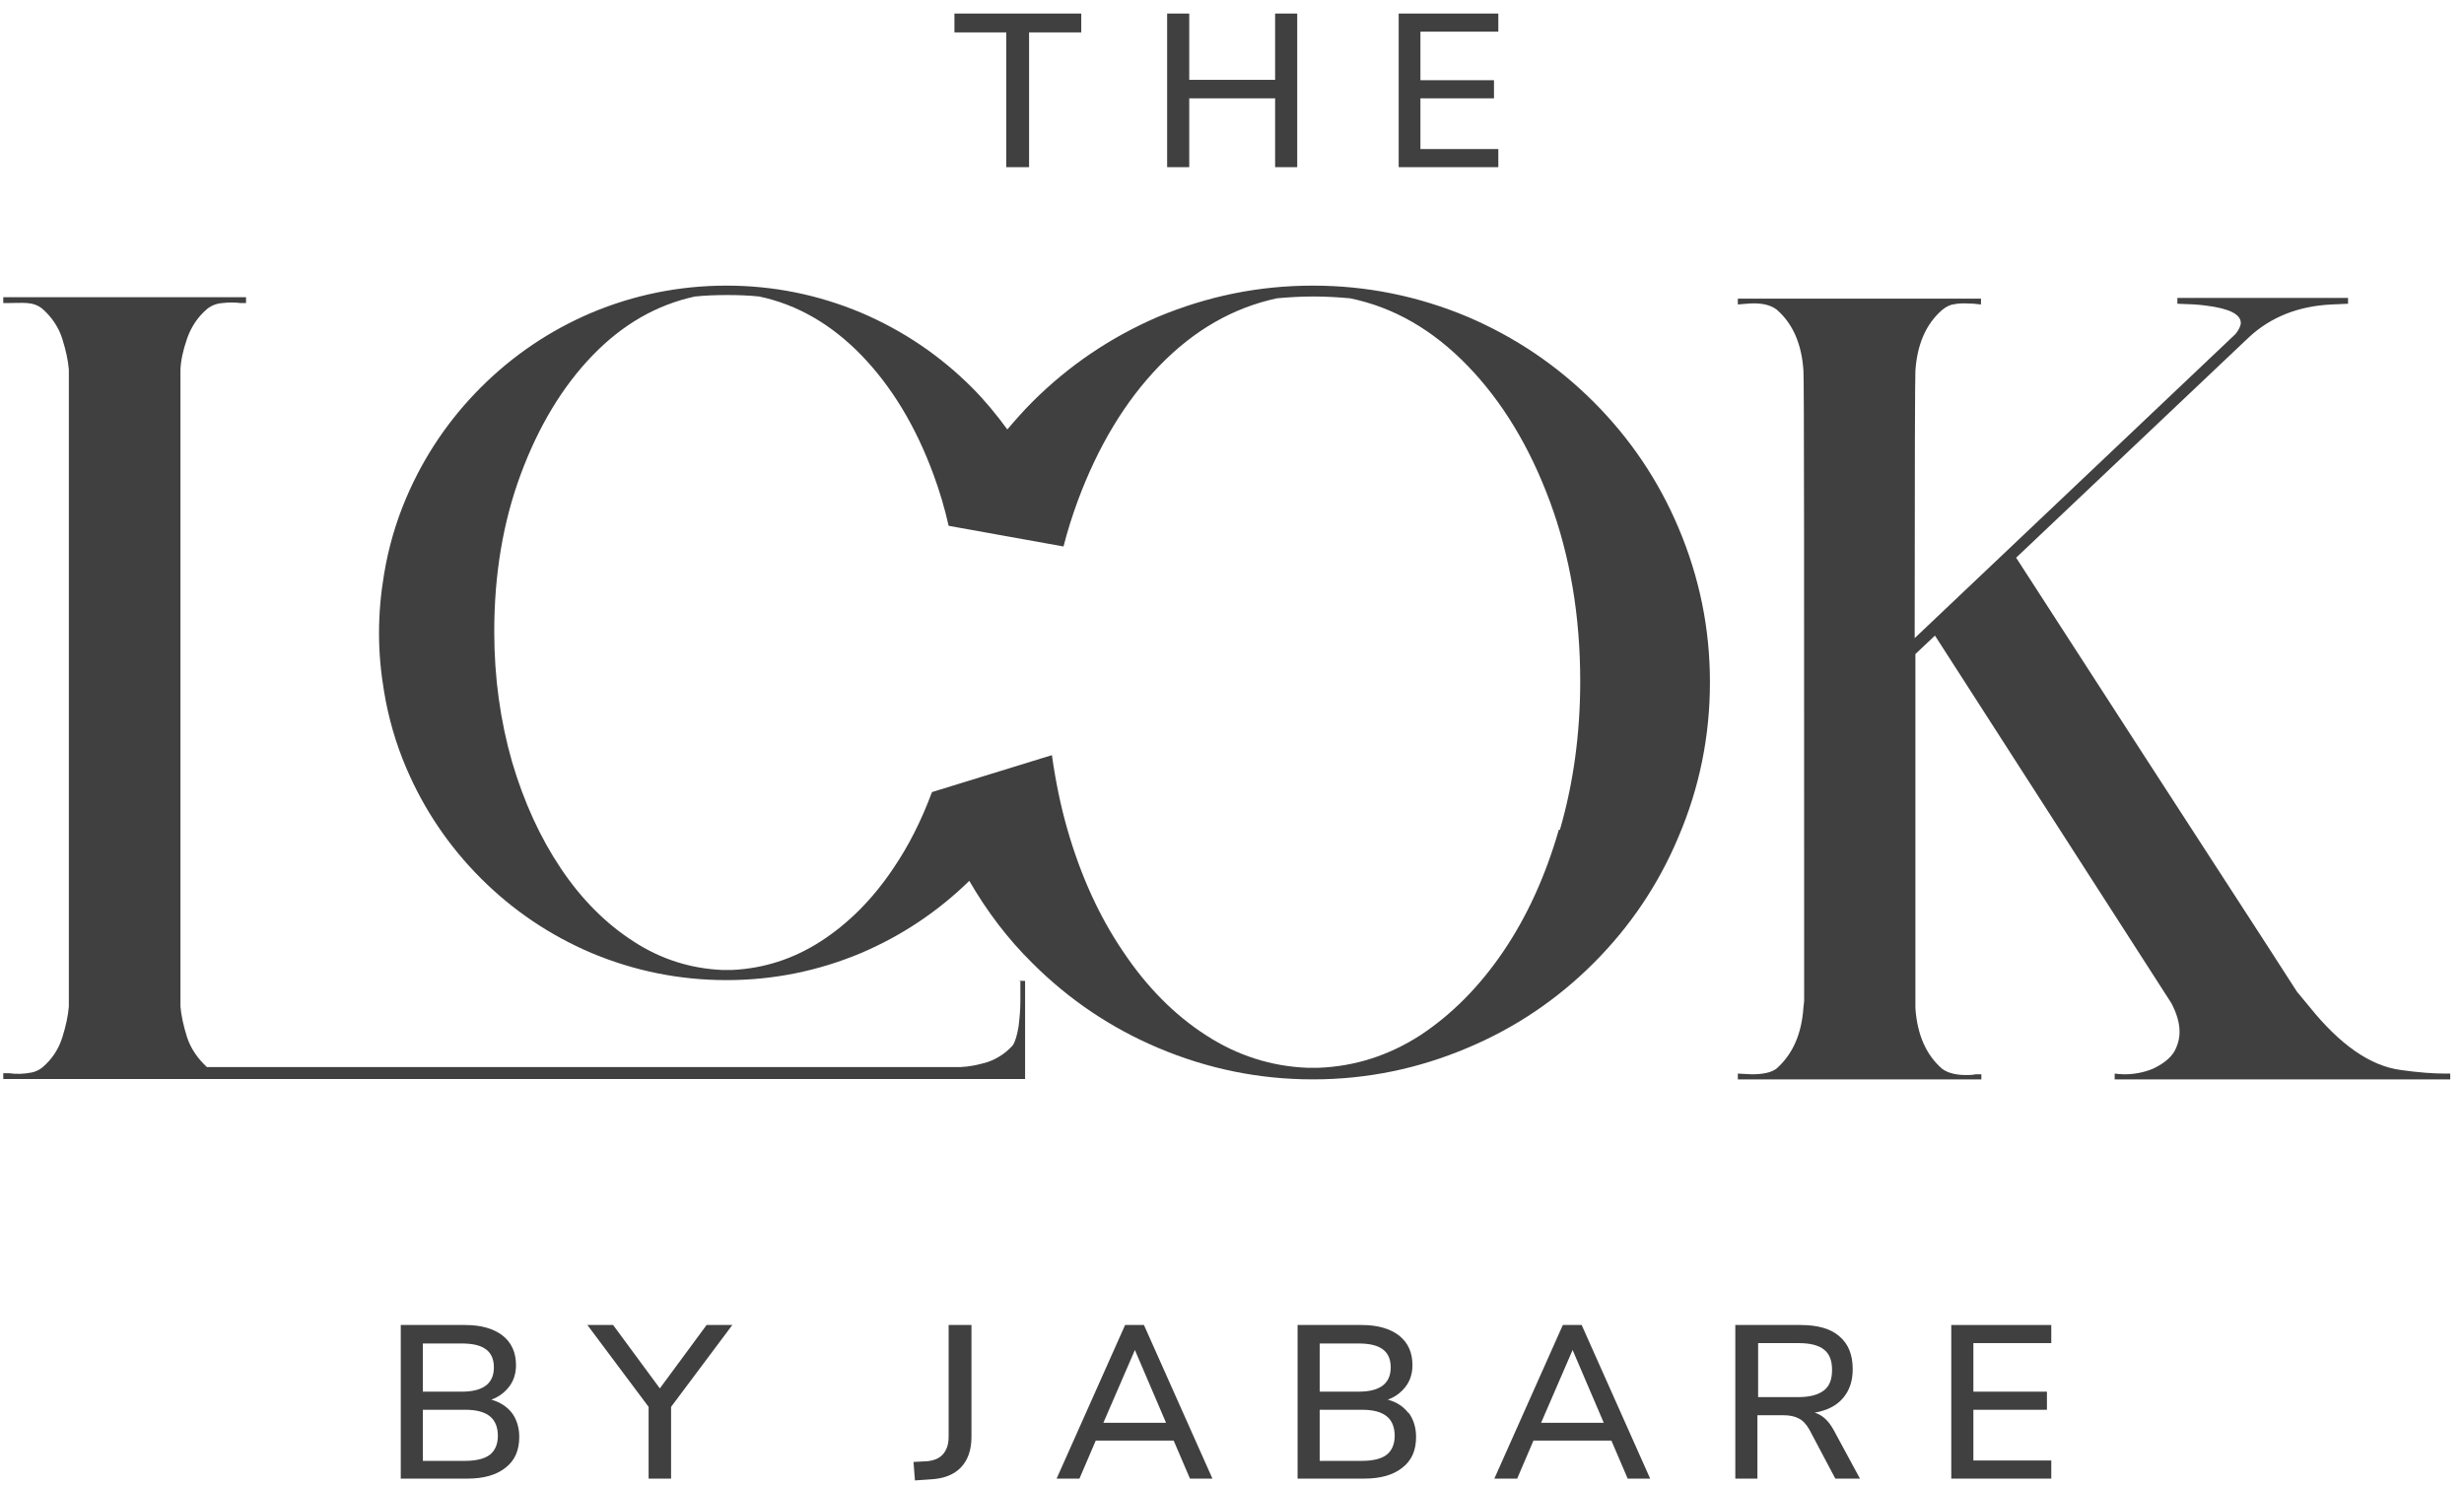 <svg xmlns="http://www.w3.org/2000/svg" width="136" height="82" viewBox="0 0 136 82" fill="none"><path d="M28.26 78.008C28.52 78.368 28.66 78.808 28.66 79.328C28.66 80.068 28.42 80.628 27.9 81.028C27.4 81.428 26.7 81.628 25.8 81.628H22.12V73.148H25.68C26.56 73.148 27.24 73.348 27.74 73.728C28.24 74.128 28.48 74.668 28.48 75.368C28.48 75.808 28.36 76.208 28.12 76.528C27.88 76.848 27.56 77.108 27.12 77.268C27.6 77.408 27.98 77.648 28.26 78.008ZM23.34 76.828H25.48C26.66 76.828 27.26 76.388 27.26 75.488C27.26 75.048 27.12 74.708 26.82 74.488C26.52 74.268 26.08 74.168 25.48 74.168H23.34V76.848V76.828ZM27.04 80.308C27.32 80.088 27.48 79.728 27.48 79.268C27.48 78.808 27.34 78.428 27.04 78.188C26.74 77.948 26.3 77.828 25.68 77.828H23.34V80.648H25.68C26.3 80.648 26.76 80.528 27.04 80.308Z" fill="#404041"></path><path d="M40.42 73.148L37.04 77.668V81.628H35.8V77.668L32.42 73.148H33.84L36.42 76.648L39 73.148H40.4H40.42Z" fill="#404041"></path><path d="M50.42 80.708L51.18 80.668C51.56 80.628 51.86 80.508 52.06 80.268C52.26 80.028 52.36 79.728 52.36 79.308V73.148H53.62V79.328C53.62 80.048 53.42 80.608 53.04 81.008C52.66 81.408 52.1 81.628 51.38 81.668L50.5 81.728L50.42 80.708Z" fill="#404041"></path><path d="M65.68 81.628L64.78 79.528H60.48L59.58 81.628H58.32L62.1 73.148H63.14L66.92 81.628H65.68ZM60.9 78.548H64.36L62.64 74.528L60.9 78.548Z" fill="#404041"></path><path d="M77.76 78.008C78.02 78.368 78.16 78.808 78.16 79.328C78.16 80.068 77.92 80.628 77.4 81.028C76.9 81.428 76.2 81.628 75.3 81.628H71.62V73.148H75.16C76.04 73.148 76.72 73.348 77.22 73.728C77.72 74.128 77.96 74.668 77.96 75.368C77.96 75.808 77.84 76.208 77.6 76.528C77.36 76.848 77.04 77.108 76.6 77.268C77.1 77.408 77.46 77.648 77.74 78.008H77.76ZM72.84 76.828H74.98C76.16 76.828 76.76 76.388 76.76 75.488C76.76 75.048 76.62 74.708 76.32 74.488C76.02 74.268 75.58 74.168 74.98 74.168H72.84V76.848V76.828ZM76.54 80.308C76.82 80.088 76.98 79.728 76.98 79.268C76.98 78.808 76.84 78.428 76.54 78.188C76.24 77.948 75.8 77.828 75.18 77.828H72.84V80.648H75.18C75.8 80.648 76.26 80.528 76.54 80.308Z" fill="#404041"></path><path d="M89.84 81.628L88.94 79.528H84.64L83.74 81.628H82.48L86.26 73.148H87.3L91.08 81.628H89.84ZM85.06 78.548H88.52L86.8 74.528L85.06 78.548Z" fill="#404041"></path><path d="M102.68 81.628H101.3L99.86 78.908C99.7 78.628 99.5 78.408 99.28 78.308C99.06 78.188 98.78 78.128 98.4 78.128H97V81.628H95.78V73.148H99.38C100.32 73.148 101.04 73.348 101.52 73.768C102.02 74.188 102.26 74.788 102.26 75.588C102.26 76.248 102.08 76.768 101.72 77.188C101.36 77.608 100.84 77.868 100.16 77.988C100.58 78.108 100.92 78.428 101.2 78.928L102.66 81.628H102.68ZM99.26 77.128C99.88 77.128 100.34 77.008 100.66 76.768C100.98 76.528 101.12 76.148 101.12 75.628C101.12 75.108 100.98 74.748 100.68 74.508C100.38 74.268 99.92 74.148 99.28 74.148H97.04V77.128H99.28H99.26Z" fill="#404041"></path><path d="M107.7 81.628V73.148H113.22V74.148H108.92V76.828H112.98V77.828H108.92V80.628H113.22V81.628H107.7Z" fill="#404041"></path><path d="M55.54 9.228V1.788H52.68V0.748H59.68V1.788H56.8V9.228H55.54Z" fill="#404041"></path><path d="M70.38 0.748H71.6V9.228H70.38V5.428H65.64V9.228H64.42V0.748H65.64V4.408H70.38V0.748Z" fill="#404041"></path><path d="M77.2 9.228V0.748H82.7V1.748H78.4V4.428H82.46V5.428H78.4V8.228H82.7V9.228H77.2Z" fill="#404041"></path><path d="M56.26 54.148H56.58V59.569H0.18V59.248C0.28 59.248 0.38 59.248 0.5 59.248C0.92 59.309 1.34 59.288 1.74 59.209C1.96 59.168 2.16 59.069 2.34 58.928C2.88 58.468 3.24 57.908 3.44 57.268C3.64 56.628 3.76 56.069 3.8 55.569C3.8 55.348 3.8 53.508 3.8 50.029C3.8 46.548 3.8 42.548 3.8 37.988V25.928C3.8 22.448 3.8 20.608 3.8 20.408C3.76 19.908 3.64 19.349 3.44 18.709C3.24 18.069 2.86 17.508 2.34 17.048C2.1 16.848 1.8 16.748 1.48 16.729C1.16 16.709 0.82 16.729 0.5 16.729C0.4 16.729 0.3 16.729 0.18 16.729V16.408H13.58V16.729C13.48 16.729 13.38 16.729 13.26 16.729C12.94 16.689 12.62 16.689 12.3 16.729C11.98 16.748 11.7 16.848 11.44 17.048C10.9 17.508 10.54 18.069 10.32 18.709C10.1 19.349 9.98 19.908 9.96 20.408V55.569C10 56.048 10.12 56.608 10.32 57.248C10.52 57.868 10.9 58.428 11.42 58.908H53.02C53.5 58.888 54 58.788 54.52 58.628C55.04 58.448 55.5 58.148 55.9 57.709C56.04 57.488 56.14 57.148 56.22 56.669C56.28 56.188 56.32 55.709 56.32 55.228C56.32 54.748 56.32 54.368 56.32 54.108L56.26 54.148Z" fill="#404041"></path><path d="M109.34 59.588H95.92V59.268L96.68 59.308C97.32 59.308 97.78 59.208 98.06 58.988C98.96 58.188 99.44 57.068 99.54 55.628L99.58 55.248C99.58 32.328 99.58 20.728 99.54 20.448C99.44 18.988 98.96 17.868 98.06 17.088C97.76 16.868 97.36 16.748 96.82 16.748C96.52 16.748 96.22 16.788 95.92 16.808V16.488H109.34V16.808C109.04 16.768 108.74 16.748 108.44 16.748C108.3 16.748 108.12 16.748 107.9 16.788C107.68 16.808 107.44 16.908 107.2 17.108C106.3 17.888 105.82 19.008 105.72 20.468C105.7 20.708 105.68 25.648 105.68 35.228L123.4 18.428C123.58 18.188 123.68 17.988 123.68 17.828C123.68 17.348 123.04 17.028 121.74 16.868C121.32 16.808 120.8 16.788 120.18 16.768V16.448H129.6V16.768L128.72 16.808C126.86 16.888 125.32 17.508 124.12 18.628L111.28 30.788C116.42 38.748 121.08 45.948 125.26 52.388L126.78 54.748L127.46 55.568C129.16 57.688 130.84 58.848 132.5 59.068C133.48 59.208 134.3 59.268 134.94 59.268H135.24V59.588H116.72V59.268C116.9 59.288 117.06 59.308 117.24 59.308C117.8 59.308 118.34 59.208 118.86 58.988C119.52 58.668 119.94 58.288 120.12 57.828C120.24 57.548 120.3 57.268 120.3 56.968C120.3 56.468 120.14 55.928 119.84 55.368L106.8 35.088L105.72 36.108C105.72 49.008 105.72 55.508 105.72 55.648C105.82 57.108 106.3 58.228 107.2 59.008C107.5 59.228 107.94 59.348 108.5 59.348C108.68 59.348 108.86 59.348 109.04 59.308H109.36V59.608L109.34 59.588Z" fill="#404041"></path><path d="M92.64 29.128C91.54 26.528 89.98 24.208 87.96 22.188C85.94 20.168 83.62 18.608 81 17.488C78.28 16.348 75.44 15.768 72.46 15.768C69.48 15.768 66.66 16.348 63.92 17.488C61.32 18.608 59 20.168 56.98 22.188C56.5 22.668 56.04 23.188 55.6 23.708C55 22.888 54.36 22.108 53.64 21.388C51.88 19.628 49.84 18.248 47.54 17.268C45.16 16.268 42.68 15.768 40.1 15.768C37.52 15.768 35.02 16.268 32.64 17.268C30.34 18.248 28.3 19.628 26.54 21.388C24.78 23.148 23.4 25.188 22.42 27.488C21.84 28.848 21.44 30.248 21.2 31.688C21.02 32.748 20.92 33.848 20.92 34.948C20.92 36.048 21.02 37.128 21.2 38.188C21.44 39.628 21.84 41.028 22.42 42.388C23.4 44.688 24.78 46.728 26.54 48.488C28.3 50.248 30.34 51.628 32.64 52.608C35.02 53.608 37.52 54.108 40.1 54.108C42.68 54.108 45.16 53.608 47.54 52.608C49.78 51.648 51.76 50.328 53.5 48.628C54.46 50.288 55.6 51.808 56.98 53.168C59 55.188 61.32 56.748 63.92 57.848C66.66 59.008 69.5 59.588 72.46 59.588C75.42 59.588 78.26 59.008 81 57.848C83.62 56.748 85.94 55.188 87.96 53.168C89.98 51.148 91.54 48.828 92.64 46.208C93.8 43.488 94.38 40.648 94.38 37.668C94.38 34.688 93.8 31.868 92.64 29.128ZM86.04 45.808C85.3 48.368 84.28 50.608 82.96 52.548C81.64 54.488 80.12 56.008 78.4 57.148C76.66 58.268 74.8 58.868 72.78 58.948H72.16C70.16 58.868 68.28 58.268 66.56 57.148C64.82 56.028 63.3 54.488 62 52.548C60.68 50.608 59.66 48.368 58.92 45.808C58.54 44.488 58.26 43.108 58.06 41.688L51.44 43.728C50.86 45.288 50.16 46.688 49.3 47.948C48.16 49.648 46.82 50.988 45.3 51.968C43.78 52.948 42.14 53.468 40.4 53.548H39.86C38.1 53.468 36.46 52.948 34.96 51.968C33.44 50.988 32.1 49.648 30.96 47.948C29.82 46.248 28.92 44.288 28.26 42.048C27.62 39.808 27.28 37.428 27.28 34.868C27.28 31.728 27.76 28.828 28.74 26.188C29.72 23.548 31.04 21.348 32.7 19.628C34.36 17.908 36.24 16.828 38.36 16.368C38.94 16.308 39.54 16.288 40.14 16.288C40.74 16.288 41.32 16.308 41.9 16.368C44 16.808 45.9 17.908 47.56 19.628C49.22 21.348 50.54 23.528 51.52 26.188C51.86 27.108 52.14 28.048 52.36 29.028L58.7 30.168C58.92 29.308 59.18 28.488 59.48 27.668C60.6 24.648 62.1 22.148 64 20.188C65.9 18.228 68.06 16.988 70.48 16.468C71.14 16.408 71.82 16.368 72.5 16.368C73.18 16.368 73.84 16.408 74.52 16.468C76.94 16.968 79.08 18.208 81 20.188C82.9 22.148 84.42 24.648 85.54 27.668C86.66 30.688 87.22 34.008 87.22 37.608C87.22 40.528 86.84 43.248 86.1 45.808H86.04Z" fill="#404041"></path></svg>